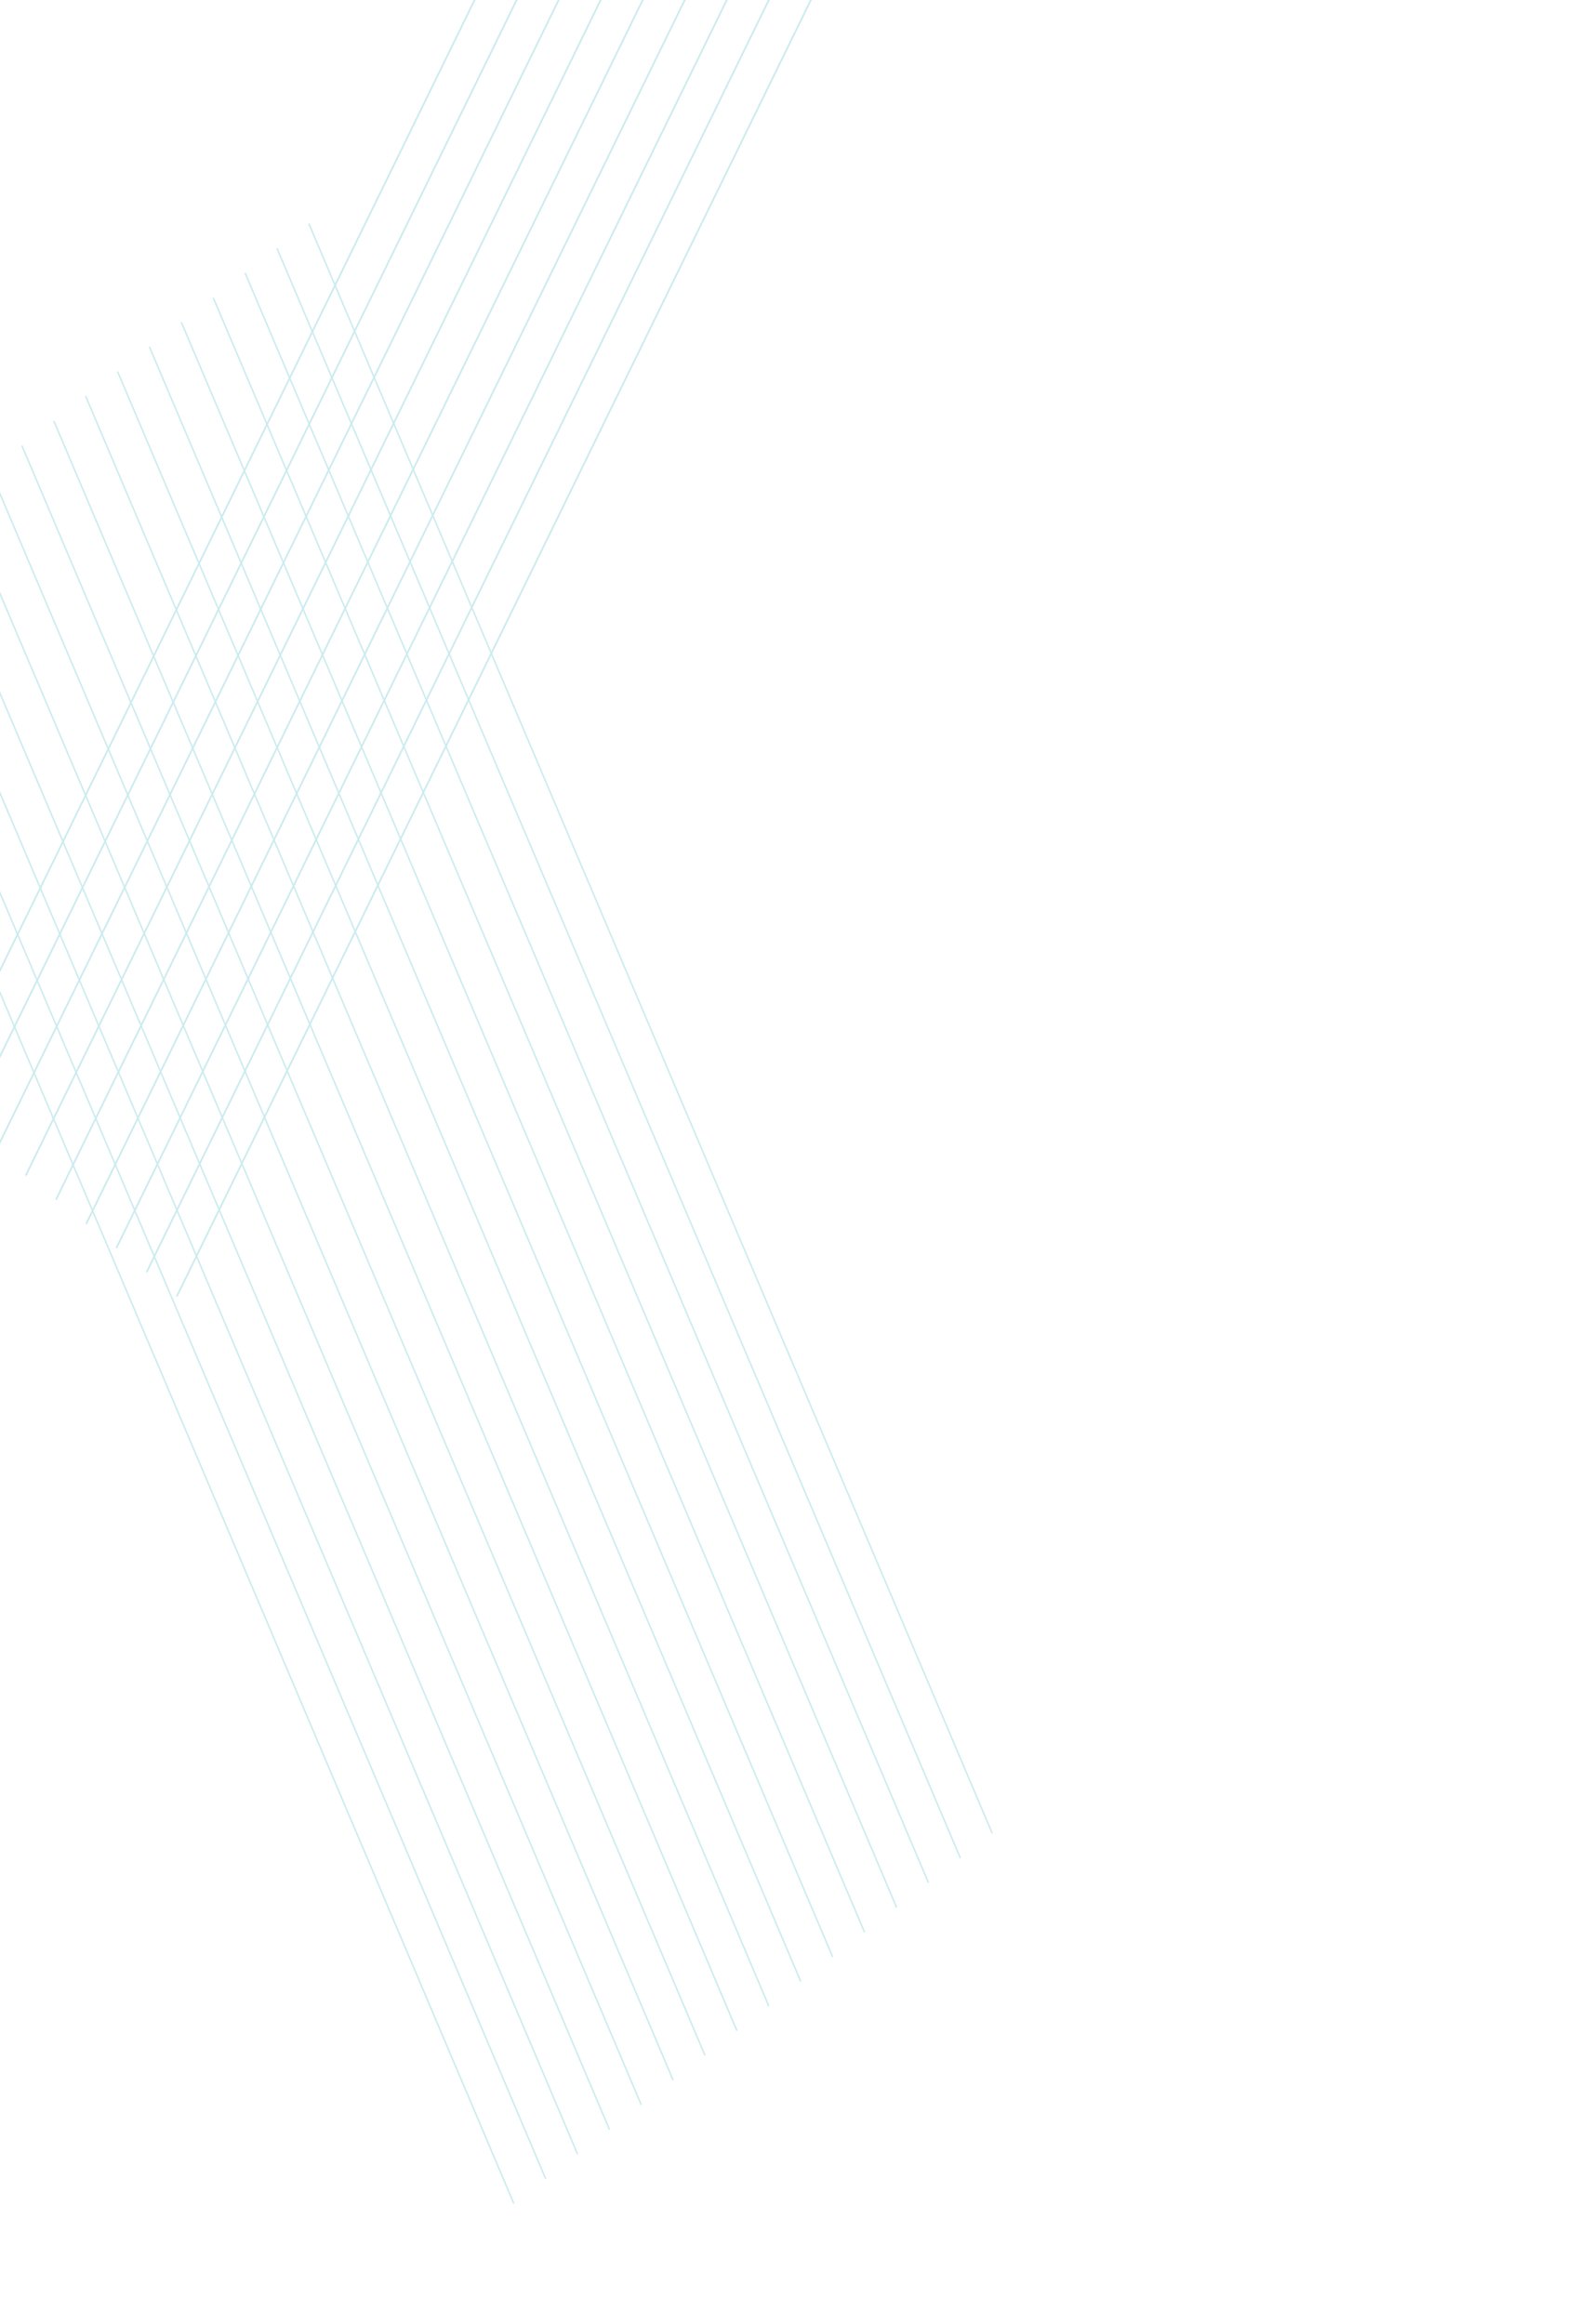 <?xml version="1.0" encoding="UTF-8"?>
<svg xmlns="http://www.w3.org/2000/svg" width="1093" height="1597" viewBox="0 0 1093 1597" fill="none">
  <g opacity="0.2">
    <path d="M682.505 1259.6L212.707 153.29L211.861 153.946L681.659 1260.25L682.505 1259.6Z" fill="#009BB1"></path>
    <path d="M660.594 1276.55L190.796 170.248L189.95 170.905L659.748 1277.21L660.594 1276.55Z" fill="#009BB1"></path>
    <path d="M638.681 1293.51L168.883 187.204L168.037 187.86L637.835 1294.17L638.681 1293.51Z" fill="#009BB1"></path>
    <path d="M616.769 1310.47L146.97 204.163L146.124 204.82L615.923 1311.12L616.769 1310.47Z" fill="#009BB1"></path>
    <path d="M594.711 1327.5L125.064 221.072L124.218 221.728L593.865 1328.15L594.711 1327.5Z" fill="#009BB1"></path>
    <path d="M572.786 1344.45L103.139 238.028L102.293 238.684L571.94 1345.11L572.786 1344.45Z" fill="#009BB1"></path>
    <path d="M550.882 1361.41L81.235 254.986L80.389 255.642L550.036 1362.06L550.882 1361.41Z" fill="#009BB1"></path>
    <path d="M528.957 1378.37L59.31 271.946L58.464 272.602L528.111 1379.02L528.957 1378.37Z" fill="#009BB1"></path>
    <path d="M507.053 1395.32L37.405 288.9L36.559 289.556L506.206 1395.98L507.053 1395.32Z" fill="#009BB1"></path>
    <path d="M485.084 1412.28L15.437 305.862L14.591 306.518L484.238 1412.94L485.084 1412.28Z" fill="#009BB1"></path>
    <path d="M463.169 1429.24L-6.478 322.82L-7.324 323.476L462.323 1429.9L463.169 1429.24Z" fill="#009BB1"></path>
    <path d="M441.255 1446.2L-28.392 339.774L-29.238 340.43L440.409 1446.85L441.255 1446.2Z" fill="#009BB1"></path>
    <path d="M419.397 1463.15L-50.25 356.73L-51.096 357.386L418.551 1463.81L419.397 1463.15Z" fill="#009BB1"></path>
    <path d="M397.482 1480.11L-72.165 373.686L-73.011 374.342L396.636 1480.77L397.482 1480.11Z" fill="#009BB1"></path>
    <path d="M375.569 1497.07L-94.078 390.646L-94.924 391.301L374.723 1497.72L375.569 1497.07Z" fill="#009BB1"></path>
    <path d="M353.654 1514.03L-115.993 407.603L-116.839 408.259L352.808 1514.68L353.654 1514.03Z" fill="#009BB1"></path>
    <path d="M501.143 -356.115L500.186 -356.888L-45.109 757.682L-44.152 758.455L501.143 -356.115Z" fill="#009BB1"></path>
    <path d="M521.911 -339.504L520.954 -340.278L-24.341 774.292L-23.385 775.066L521.911 -339.504Z" fill="#009BB1"></path>
    <path d="M542.679 -322.896L541.723 -323.669L-3.573 790.901L-2.616 791.674L542.679 -322.896Z" fill="#009BB1"></path>
    <path d="M563.448 -306.285L562.492 -307.058L17.196 807.512L18.153 808.285L563.448 -306.285Z" fill="#009BB1"></path>
    <path d="M584.216 -289.677L583.259 -290.45L37.964 824.12L38.92 824.893L584.216 -289.677Z" fill="#009BB1"></path>
    <path d="M604.984 -273.068L604.028 -273.842L58.732 840.728L59.689 841.502L604.984 -273.068Z" fill="#009BB1"></path>
    <path d="M625.752 -256.458L624.795 -257.231L79.5 857.339L80.457 858.112L625.752 -256.458Z" fill="#009BB1"></path>
    <path d="M646.521 -239.85L645.564 -240.623L100.269 873.947L101.225 874.72L646.521 -239.85Z" fill="#009BB1"></path>
    <path d="M667.289 -223.241L666.333 -224.014L121.037 890.556L121.994 891.329L667.289 -223.241Z" fill="#009BB1"></path>
  </g>
</svg>
